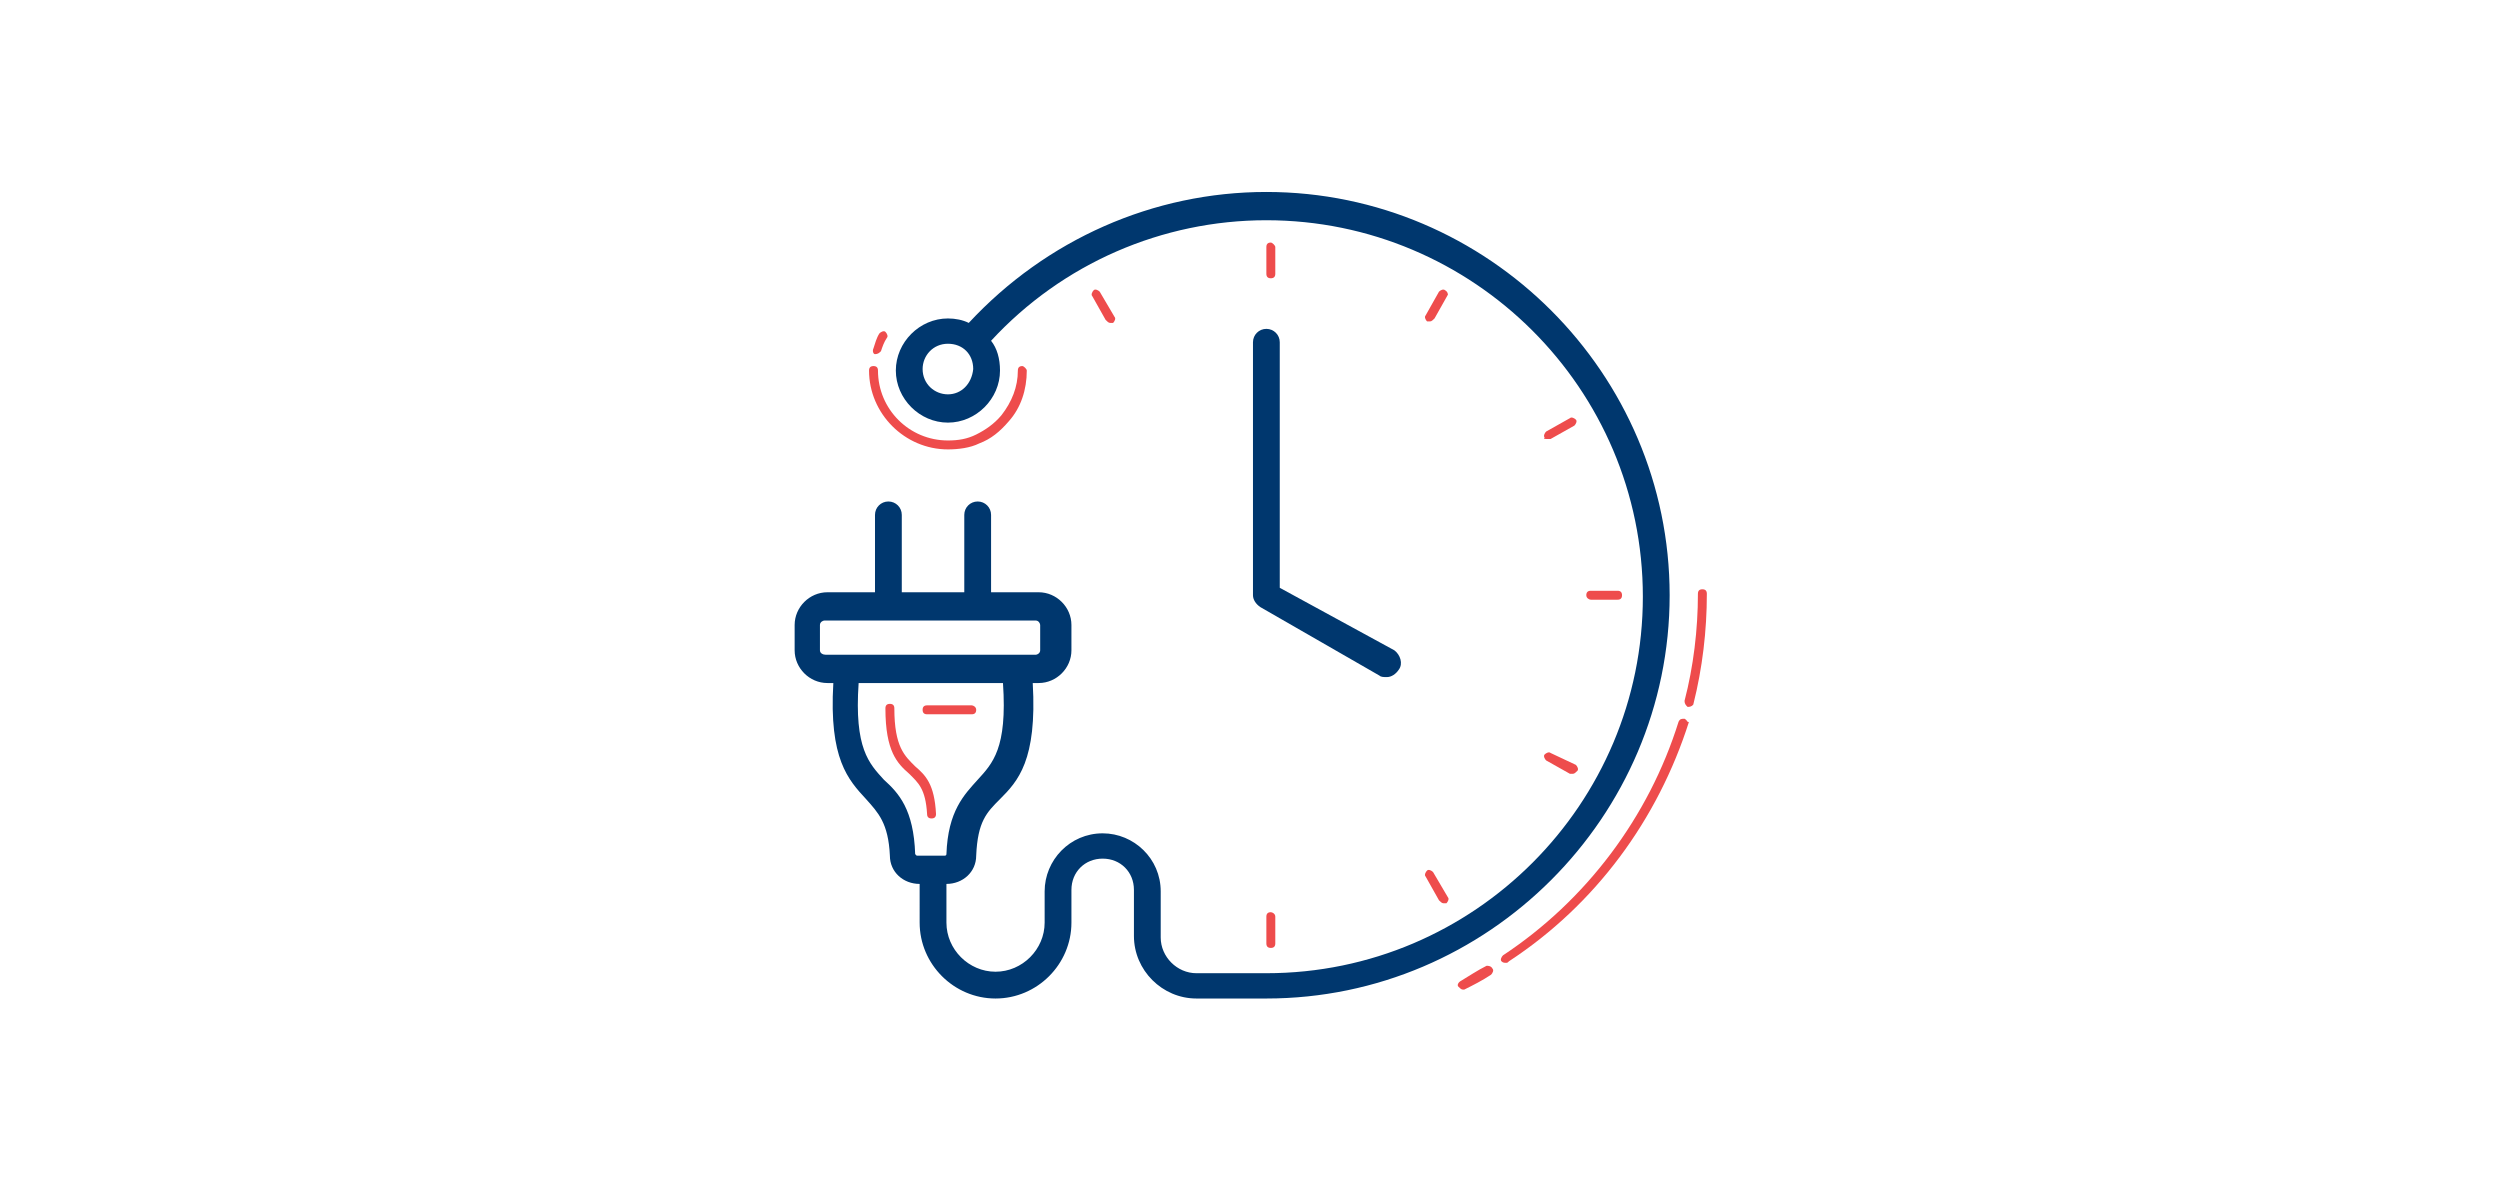 <?xml version="1.0" encoding="utf-8"?>
<!-- Generator: Adobe Illustrator 27.2.0, SVG Export Plug-In . SVG Version: 6.00 Build 0)  -->
<svg version="1.1" id="Icono" xmlns="http://www.w3.org/2000/svg" xmlns:xlink="http://www.w3.org/1999/xlink" x="0px" y="0px"
	 viewBox="0 0 168 80" style="enable-background:new 0 0 168 80;" xml:space="preserve">
<style type="text/css">
	.st0{fill:#FFFFFF;}
	.st1{fill:#00376E;}
	.st2{fill:#EE4C4C;}
</style>
<g>
	<g>
		<rect y="0" class="st0" width="168" height="80"/>
	</g>
	<g>
		<g>
			<path class="st1" d="M85.1,22.1c-0.5,0-0.9,0.4-0.9,0.9v17c0,0.3,0.2,0.6,0.5,0.8l8,4.6c0.1,0.1,0.3,0.1,0.5,0.1
				c0.3,0,0.6-0.2,0.8-0.5c0.3-0.4,0.1-1-0.3-1.3L86,39.5V23C86,22.5,85.6,22.1,85.1,22.1z"/>
			<path class="st1" d="M85.1,12.9c-7.6,0-14.8,3.2-20,8.8c-0.4-0.2-0.9-0.3-1.4-0.3c-1.9,0-3.5,1.6-3.5,3.5s1.6,3.5,3.5,3.5
				c1.9,0,3.5-1.6,3.5-3.5c0-0.8-0.2-1.5-0.6-2c4.8-5.2,11.5-8.1,18.5-8.1c13.9,0,25.3,11.3,25.3,25.3c0,13.9-11.3,25.3-25.3,25.3
				h-4.7c-1.3,0-2.4-1.1-2.4-2.4v-3.1c0-2.2-1.8-3.9-3.9-3.9c-2.2,0-3.9,1.8-3.9,3.9V62c0,1.8-1.5,3.3-3.3,3.3
				c-1.8,0-3.3-1.5-3.3-3.3v-2.6h0c1.1,0,2-0.8,2-1.9c0.1-2.3,0.7-2.9,1.6-3.8c1.2-1.2,2.5-2.6,2.2-7.8h0.4c1.2,0,2.2-1,2.2-2.2V42
				c0-1.2-1-2.2-2.2-2.2h-3.2v-5.2c0-0.5-0.4-0.9-0.9-0.9c-0.5,0-0.9,0.4-0.9,0.9v5.2h-4.2v-5.2c0-0.5-0.4-0.9-0.9-0.9
				s-0.9,0.4-0.9,0.9v5.2h-3.2c-1.2,0-2.2,1-2.2,2.2v1.7c0,1.2,1,2.2,2.2,2.2h0.4c-0.3,5.1,1,6.5,2.2,7.8c0.8,0.9,1.5,1.6,1.6,3.8
				c0,1.1,0.9,1.9,2,1.9h0V62c0,2.8,2.3,5.1,5.1,5.1c2.8,0,5.1-2.3,5.1-5.1v-2.2c0-1.2,0.9-2.1,2.1-2.1c1.2,0,2.1,0.9,2.1,2.1v3.1
				c0,2.3,1.9,4.2,4.2,4.2h4.7c14.9,0,27.1-12.2,27.1-27.1C112.2,25.1,100,12.9,85.1,12.9z M63.7,26.5c-0.9,0-1.7-0.7-1.7-1.7
				c0-0.9,0.7-1.7,1.7-1.7s1.7,0.7,1.7,1.7C65.3,25.8,64.6,26.5,63.7,26.5z M55.1,43.7V42c0-0.2,0.2-0.3,0.3-0.3h14.2
				c0.2,0,0.3,0.2,0.3,0.3v1.7c0,0.2-0.2,0.3-0.3,0.3h-1.4H56.9h-1.4C55.3,44,55.1,43.9,55.1,43.7z M61.5,57.4c-0.1-3-1.1-4.1-2.1-5
				c-1-1.1-2-2.1-1.7-6.5h9.7c0.3,4.4-0.7,5.4-1.7,6.5c-0.9,1-2,2.1-2.1,5c0,0.1-0.1,0.1-0.1,0.1h-1.9
				C61.6,57.5,61.5,57.4,61.5,57.4z"/>
		</g>
		<g>
			<path class="st2" d="M73.9,19.6c-0.1-0.1-0.3-0.2-0.4-0.1c-0.1,0.1-0.2,0.3-0.1,0.4l0.9,1.6c0.1,0.1,0.2,0.2,0.3,0.2
				c0.1,0,0.1,0,0.2,0c0.1-0.1,0.2-0.3,0.1-0.4L73.9,19.6z"/>
			<path class="st2" d="M85.4,16.3c-0.2,0-0.3,0.1-0.3,0.3v1.8c0,0.2,0.1,0.3,0.3,0.3c0.2,0,0.3-0.1,0.3-0.3v-1.8
				C85.7,16.5,85.5,16.3,85.4,16.3z"/>
			<path class="st2" d="M104.2,50.6c-0.1-0.1-0.3,0-0.4,0.1c-0.1,0.1,0,0.3,0.1,0.4l1.6,0.9c0,0,0.1,0,0.2,0c0.1,0,0.2-0.1,0.3-0.2
				c0.1-0.1,0-0.3-0.1-0.4L104.2,50.6z"/>
			<path class="st2" d="M104,29.5c0.1,0,0.1,0,0.2,0l1.6-0.9c0.1-0.1,0.2-0.3,0.1-0.4c-0.1-0.1-0.3-0.2-0.4-0.1l-1.6,0.9
				c-0.1,0.1-0.2,0.3-0.1,0.4C103.7,29.5,103.8,29.5,104,29.5z"/>
			<path class="st2" d="M97.1,19.5c-0.1-0.1-0.3,0-0.4,0.1l-0.9,1.6c-0.1,0.1,0,0.3,0.1,0.4c0,0,0.1,0,0.2,0c0.1,0,0.2-0.1,0.3-0.2
				l0.9-1.6C97.3,19.8,97.3,19.6,97.1,19.5z"/>
			<path class="st2" d="M85.4,61.3c-0.2,0-0.3,0.1-0.3,0.3v1.8c0,0.2,0.1,0.3,0.3,0.3c0.2,0,0.3-0.1,0.3-0.3v-1.8
				C85.7,61.4,85.5,61.3,85.4,61.3z"/>
			<path class="st2" d="M96.3,58.6c-0.1-0.1-0.3-0.2-0.4-0.1c-0.1,0.1-0.2,0.3-0.1,0.4l0.9,1.6c0.1,0.1,0.2,0.2,0.3,0.2
				c0.1,0,0.1,0,0.2,0c0.1-0.1,0.2-0.3,0.1-0.4L96.3,58.6z"/>
			<path class="st2" d="M106.9,40.3h1.8c0.2,0,0.3-0.1,0.3-0.3c0-0.2-0.1-0.3-0.3-0.3h-1.8c-0.2,0-0.3,0.1-0.3,0.3
				C106.6,40.2,106.8,40.3,106.9,40.3z"/>
			<path class="st2" d="M61.5,51.5c-0.7-0.7-1.4-1.3-1.4-3.9c0-0.2-0.1-0.3-0.3-0.3c0,0,0,0,0,0c-0.2,0-0.3,0.1-0.3,0.3
				c0,2.9,0.8,3.7,1.6,4.4c0.6,0.6,1.1,1,1.2,2.7c0,0.2,0.1,0.3,0.3,0.3c0,0,0,0,0,0c0.2,0,0.3-0.1,0.3-0.3
				C62.8,52.7,62.2,52.1,61.5,51.5z"/>
			<path class="st2" d="M65.3,47.4h-3c-0.2,0-0.3,0.1-0.3,0.3s0.1,0.3,0.3,0.3h3c0.2,0,0.3-0.1,0.3-0.3S65.4,47.4,65.3,47.4z"/>
			<path class="st2" d="M68.7,24.6c-0.2,0-0.3,0.1-0.3,0.3c0,1.1-0.4,2.1-1.1,3c-0.5,0.6-1.1,1-1.7,1.3c-0.6,0.3-1.2,0.4-1.9,0.4
				c-2.6,0-4.7-2.1-4.7-4.7c0-0.2-0.1-0.3-0.3-0.3s-0.3,0.1-0.3,0.3c0,2.9,2.4,5.3,5.3,5.3c0.7,0,1.5-0.1,2.1-0.4
				c0.8-0.3,1.4-0.8,2-1.5c0.8-0.9,1.2-2.1,1.2-3.4C69,24.8,68.8,24.6,68.7,24.6z"/>
			<path class="st2" d="M58.8,23.8C58.9,23.8,58.9,23.8,58.8,23.8c0.2,0,0.3-0.1,0.4-0.2c0.1-0.3,0.2-0.6,0.4-0.9
				c0.1-0.1,0-0.3-0.1-0.4c-0.1-0.1-0.3,0-0.4,0.1c-0.2,0.3-0.3,0.7-0.4,1C58.6,23.6,58.7,23.8,58.8,23.8z"/>
			<path class="st2" d="M99.9,64.9c-0.6,0.3-1.2,0.7-1.7,1C98,66,97.9,66.2,98,66.3c0.1,0.1,0.2,0.2,0.3,0.2c0,0,0.1,0,0.1,0
				c0.6-0.3,1.2-0.6,1.8-1c0.1-0.1,0.2-0.3,0.1-0.4C100.2,64.9,100,64.9,99.9,64.9z"/>
			<path class="st2" d="M114.4,39.6c-0.2,0-0.3,0.1-0.3,0.3c0,2.4-0.3,4.9-0.9,7.2c0,0.2,0.1,0.3,0.2,0.4c0,0,0.1,0,0.1,0
				c0.1,0,0.3-0.1,0.3-0.2c0.6-2.4,0.9-4.9,0.9-7.4C114.7,39.7,114.6,39.6,114.4,39.6z"/>
			<path class="st2" d="M113.2,48.3c-0.2,0-0.3,0-0.4,0.2c-2,6.4-6.2,12-11.8,15.7c-0.1,0.1-0.2,0.3-0.1,0.4
				c0.1,0.1,0.2,0.1,0.3,0.1c0.1,0,0.1,0,0.2-0.1c5.8-3.8,10-9.5,12.1-16.1C113.4,48.6,113.4,48.4,113.2,48.3z"/>
		</g>
	</g>
</g>
</svg>

